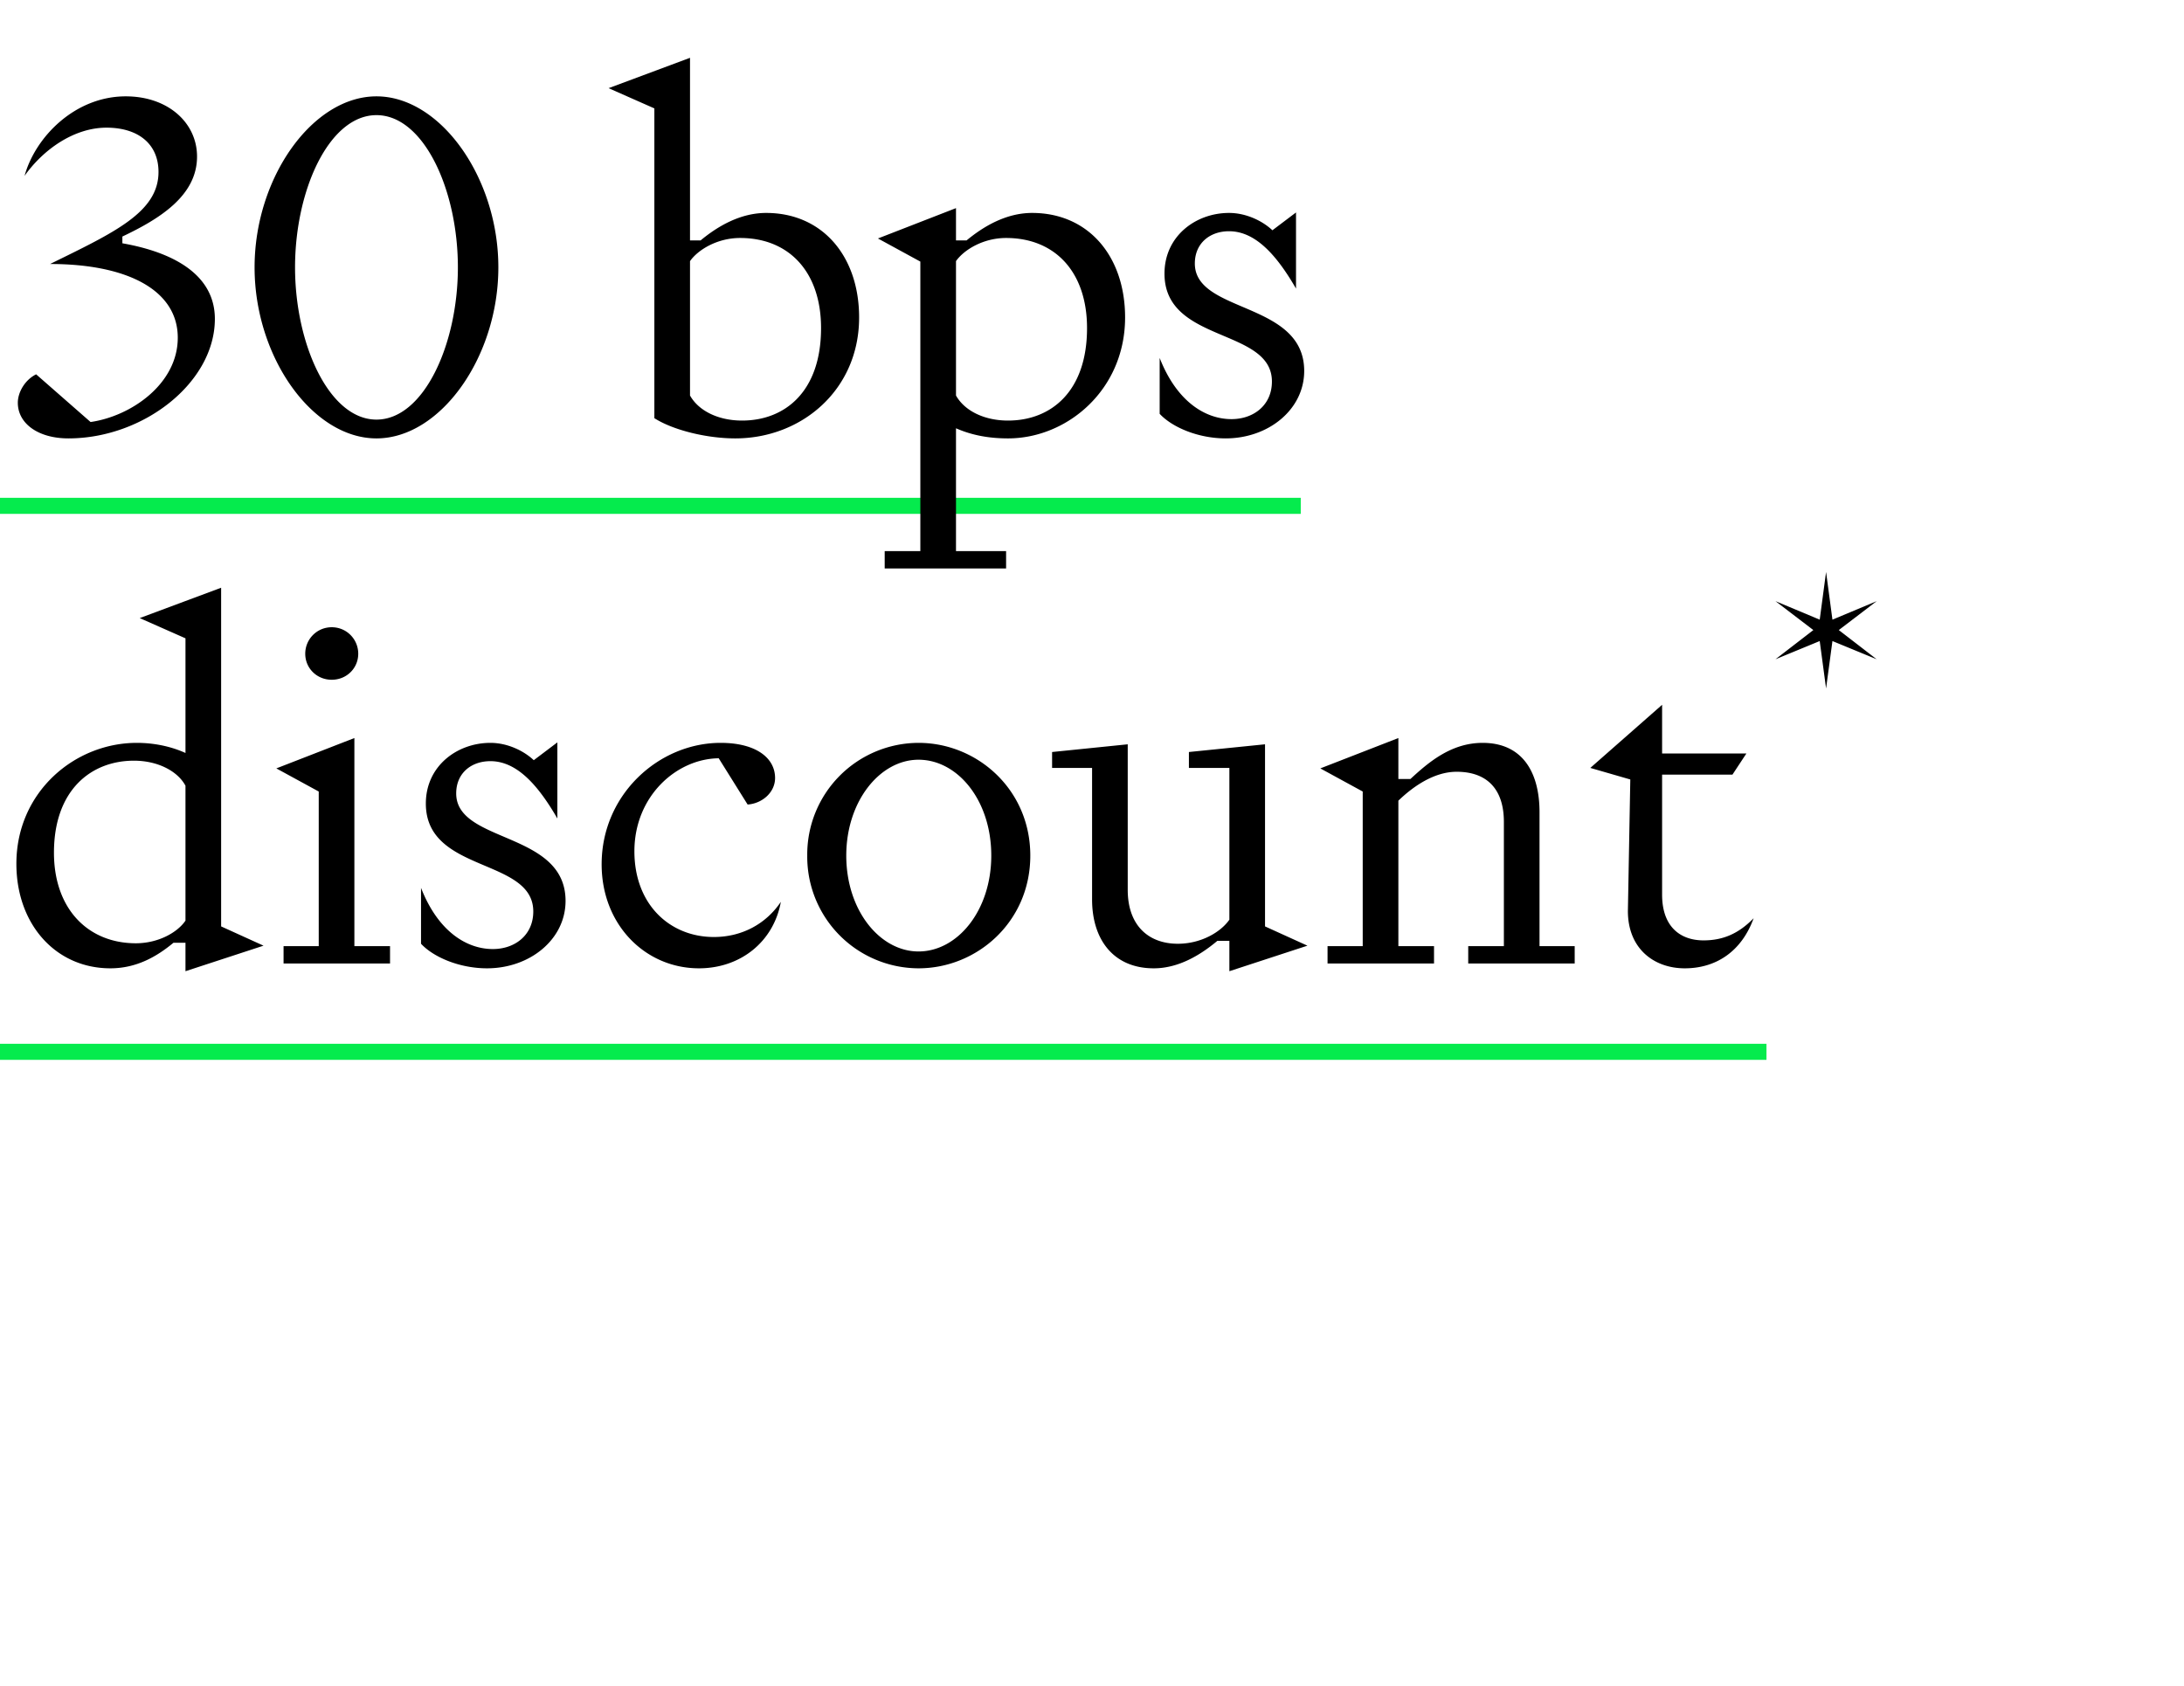 <svg width="136" height="105" viewBox="0 0 136 105" fill="none" xmlns="http://www.w3.org/2000/svg"><path stroke="#05EB4D" d="M0 31.5h81M0 65.5h110"/><path d="M5.64 26.28c2.52-.36 5.43-2.37 5.43-5.25 0-2.97-3.15-4.59-7.95-4.59 3.96-1.95 6.75-3.21 6.75-5.73 0-1.77-1.29-2.76-3.24-2.76-2.01 0-3.93 1.35-5.1 3C2.19 8.55 4.65 6 7.83 6c2.64 0 4.44 1.65 4.44 3.75 0 2.43-2.31 3.87-4.65 4.98v.42c3.39.6 5.76 2.07 5.76 4.71 0 3.96-4.44 7.44-9.12 7.44-1.89 0-3.15-.93-3.15-2.22 0-.63.42-1.41 1.14-1.77l3.39 2.97zM23.443 6c3.99 0 7.59 5.07 7.59 10.65s-3.6 10.65-7.59 10.65c-3.99 0-7.59-5.07-7.59-10.65S19.453 6 23.443 6zm0 20.13c2.94 0 5.07-4.68 5.07-9.48 0-4.83-2.13-9.48-5.07-9.48-2.94 0-5.07 4.65-5.07 9.48 0 4.8 2.13 9.48 5.07 9.48zM40.748 6.75l-2.85-1.26 5.07-1.89v11.37h.66c1.05-.87 2.46-1.71 4.08-1.71 3.51 0 5.79 2.7 5.79 6.51 0 4.5-3.57 7.53-7.71 7.53-1.77 0-3.87-.51-5.04-1.26V6.75zm2.22 9.51v8.37c.54.96 1.77 1.56 3.24 1.56 2.67 0 4.92-1.8 4.92-5.76 0-3.48-1.98-5.61-5.04-5.61-1.41 0-2.61.72-3.12 1.44zm14.343.03l-2.64-1.44 4.86-1.89v2.01h.66c1.05-.87 2.46-1.71 4.08-1.71 3.51 0 5.79 2.7 5.79 6.51 0 4.5-3.6 7.53-7.29 7.53-1.14 0-2.22-.18-3.24-.63v7.65h3.12v1.08h-7.56v-1.08h2.22V16.29zm2.22 8.34c.54.96 1.77 1.56 3.24 1.56 2.67 0 4.92-1.8 4.92-5.76 0-3.48-1.98-5.61-5.04-5.61-1.41 0-2.61.72-3.12 1.44v8.37zm12.683 1.14v-3.48c1.08 2.76 2.88 3.81 4.47 3.81 1.38 0 2.52-.87 2.52-2.34 0-3.36-6.69-2.37-6.69-6.72 0-2.34 1.95-3.78 4.02-3.78 1.08 0 2.1.51 2.7 1.08l1.47-1.11v4.74c-1.23-2.13-2.55-3.57-4.17-3.57-1.2 0-2.13.75-2.13 2.01 0 3.12 6.81 2.34 6.81 6.69 0 2.4-2.22 4.2-4.89 4.2-1.71 0-3.33-.69-4.11-1.53zM13.77 57.69l2.64 1.2-4.86 1.59v-1.77h-.75c-1.05.87-2.31 1.59-3.93 1.59-3.39 0-5.85-2.73-5.85-6.51 0-4.47 3.63-7.53 7.5-7.53.96 0 2.04.18 3.03.63v-7.14L8.7 38.49l5.07-1.89v21.09zm-2.22-.36v-8.4c-.48-.9-1.71-1.56-3.21-1.56-2.67 0-4.98 1.83-4.98 5.73 0 3.51 2.13 5.64 5.1 5.64 1.38 0 2.58-.66 3.09-1.41zm9.108-15c-.93 0-1.65-.72-1.65-1.62 0-.9.72-1.65 1.65-1.65.93 0 1.65.75 1.65 1.65 0 .9-.72 1.62-1.65 1.62zm-.81 16.59v-9.63l-2.64-1.44 4.86-1.89v12.96h2.22V60h-6.63v-1.08h2.19zm6.37-.15v-3.48c1.08 2.76 2.88 3.81 4.47 3.81 1.38 0 2.52-.87 2.52-2.34 0-3.36-6.69-2.37-6.69-6.72 0-2.34 1.95-3.78 4.02-3.78 1.08 0 2.1.51 2.7 1.08l1.47-1.11v4.74c-1.23-2.13-2.55-3.57-4.17-3.57-1.2 0-2.13.75-2.13 2.01 0 3.12 6.81 2.34 6.81 6.69 0 2.4-2.22 4.2-4.89 4.2-1.71 0-3.33-.69-4.11-1.53zm20.337-8.67l-1.8-2.88c-2.64.03-5.25 2.37-5.25 5.79 0 3.33 2.22 5.34 4.95 5.34 1.74 0 3.24-.81 4.17-2.19-.45 2.49-2.52 4.14-5.1 4.14-3.33 0-6.06-2.7-6.06-6.48 0-4.35 3.57-7.56 7.41-7.56 2.19 0 3.39.93 3.39 2.19 0 .9-.81 1.59-1.71 1.65zm3.713 3.18a6.95 6.95 0 016.93-7.02c3.63 0 6.96 2.88 6.96 7.02s-3.33 7.02-6.96 7.02a6.95 6.95 0 01-6.93-7.02zm2.43 0c0 3.42 2.1 5.97 4.5 5.97 2.43 0 4.53-2.55 4.53-5.97 0-3.45-2.1-5.97-4.53-5.97-2.4 0-4.5 2.58-4.5 5.97zm23.857 7.2v-1.89h-.75c-1.11.93-2.46 1.71-3.96 1.71-2.49 0-3.84-1.77-3.84-4.29v-8.19h-2.49v-.99l4.71-.48v9.06c0 2.22 1.29 3.36 3.12 3.36 1.44 0 2.67-.72 3.21-1.5v-9.45h-2.52v-.99l4.74-.48v11.34l2.64 1.2-4.86 1.59zm8.303-11.19l-2.64-1.44 4.86-1.89v2.55h.75c1.11-1.02 2.52-2.25 4.5-2.25 2.43 0 3.54 1.77 3.54 4.32v8.34h2.19V60h-6.63v-1.08h2.22v-7.74c0-2.07-1.08-3.12-2.94-3.12-1.44 0-2.76.96-3.63 1.8v9.06h2.22V60h-6.63v-1.08h2.19v-9.63zm14.173-1.47l4.47-3.93v3.03h5.25l-.87 1.32h-4.38v7.47c0 2.01 1.14 2.85 2.58 2.85 1.17 0 2.16-.39 3.12-1.38-.75 2.07-2.34 3.12-4.29 3.12-1.89 0-3.54-1.2-3.54-3.57l.15-8.19-2.49-.72zm17.831-6.766l-2.754-1.134-.396 2.952-.396-2.952-2.754 1.134 2.358-1.818-2.358-1.8 2.754 1.152.396-2.97.396 2.97 2.754-1.152-2.358 1.8 2.358 1.818z" fill="#000"/></svg>
